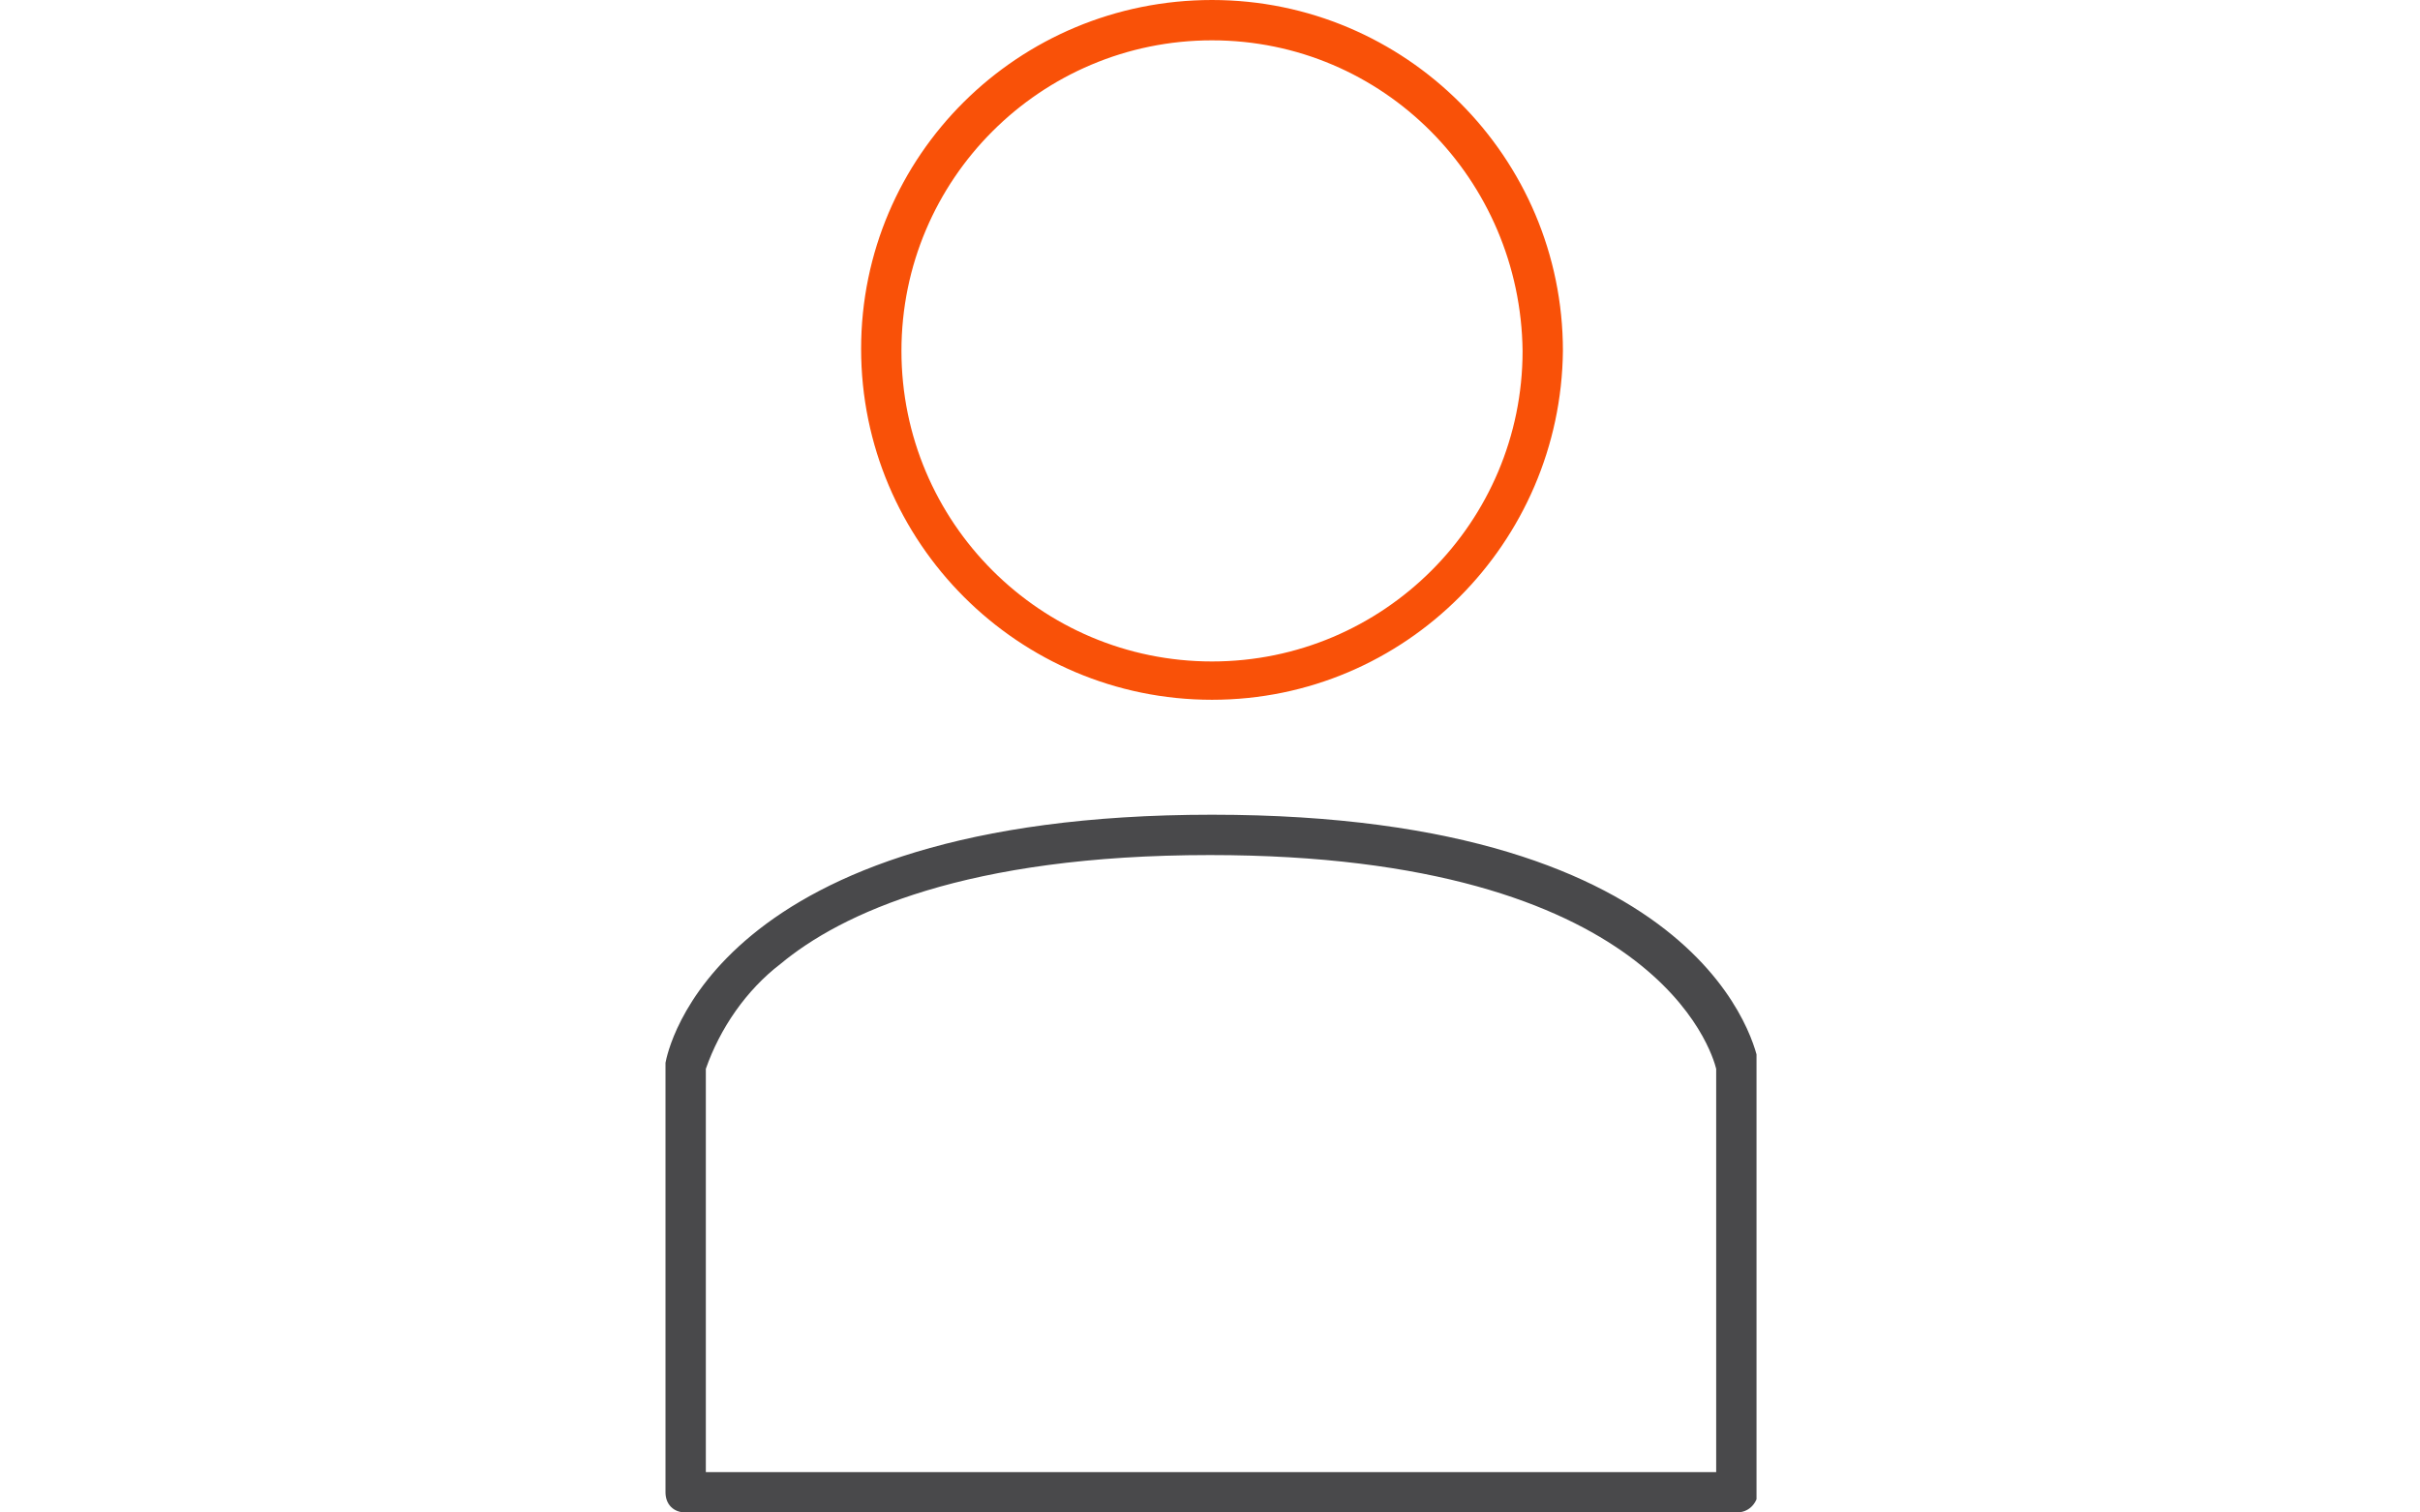 <?xml version="1.0" encoding="utf-8"?>
<!-- Generator: Adobe Illustrator 27.8.0, SVG Export Plug-In . SVG Version: 6.00 Build 0)  -->
<svg version="1.1" id="Layer_1" xmlns="http://www.w3.org/2000/svg" xmlns:xlink="http://www.w3.org/1999/xlink" x="0px" y="0px"
	 width="120px" height="75px" viewBox="0 0 120 75" style="enable-background:new 0 0 120 75;" xml:space="preserve">
<style type="text/css">
	.st0{clip-path:url(#SVGID_00000141431265328533428770000008741002613450959286_);}
	.st1{clip-path:url(#SVGID_00000129193770738418032790000014708495861080994488_);}
	.st2{clip-path:url(#SVGID_00000073720204119206245750000001554801630793281188_);}
	.st3{fill:#49494B;}
	.st4{fill:#F95108;}
</style>
<g>
	<defs>
		<rect id="SVGID_1_" width="120" height="75"/>
	</defs>
	<clipPath id="SVGID_00000112620500362332226080000004001692334502406836_">
		<use xlink:href="#SVGID_1_"  style="overflow:visible;"/>
	</clipPath>
	<g id="Person" style="clip-path:url(#SVGID_00000112620500362332226080000004001692334502406836_);">
		<g id="Person-2">
			<g>
				<defs>
					<rect id="SVGID_00000099651393171160072720000015958661747785940137_" width="120" height="75"/>
				</defs>
				<clipPath id="SVGID_00000000189950689089981100000009541727816267014583_">
					<use xlink:href="#SVGID_00000099651393171160072720000015958661747785940137_"  style="overflow:visible;"/>
				</clipPath>
				<g id="Mask_Group_70" style="clip-path:url(#SVGID_00000000189950689089981100000009541727816267014583_);">
					<g id="Group_313" transform="translate(33)">
						<g>
							<defs>
								<rect id="SVGID_00000047057013917855789920000000473034104194461853_" width="54.1" height="75"/>
							</defs>
							<clipPath id="SVGID_00000058574974784286474070000004614967391659620277_">
								<use xlink:href="#SVGID_00000047057013917855789920000000473034104194461853_"  style="overflow:visible;"/>
							</clipPath>
							<g id="Group_312" style="clip-path:url(#SVGID_00000058574974784286474070000004614967391659620277_);">
								<path id="Path_373" class="st3" d="M53.1,75H1c-0.6,0-1-0.4-1-1V52.9c0-0.1,0-0.1,0-0.2c0.1-0.5,2.3-12.3,27.1-12.3
									s27,11.8,27.1,12.3c0,0.1,0,0.1,0,0.2V74C54.1,74.6,53.7,75,53.1,75 M2,73h50.1V53c-0.2-0.8-3-10.6-25.1-10.6
									c-12.1,0-18.3,2.9-21.3,5.4C4,49.1,2.7,51,2,53V73z"/>
								<path id="Path_374" class="st4" d="M27.1,34.7c-9.6,0-17.4-7.8-17.4-17.4S17.5,0,27.1,0c9.6,0,17.4,7.8,17.4,17.4
									C44.4,26.9,36.7,34.7,27.1,34.7 M27.1,2c-8.5,0-15.4,6.9-15.4,15.4s6.9,15.4,15.4,15.4s15.4-6.9,15.4-15.4c0,0,0,0,0,0
									C42.4,8.9,35.6,2,27.1,2"/>
							</g>
						</g>
					</g>
				</g>
			</g>
		</g>
	</g>
</g>
</svg>
